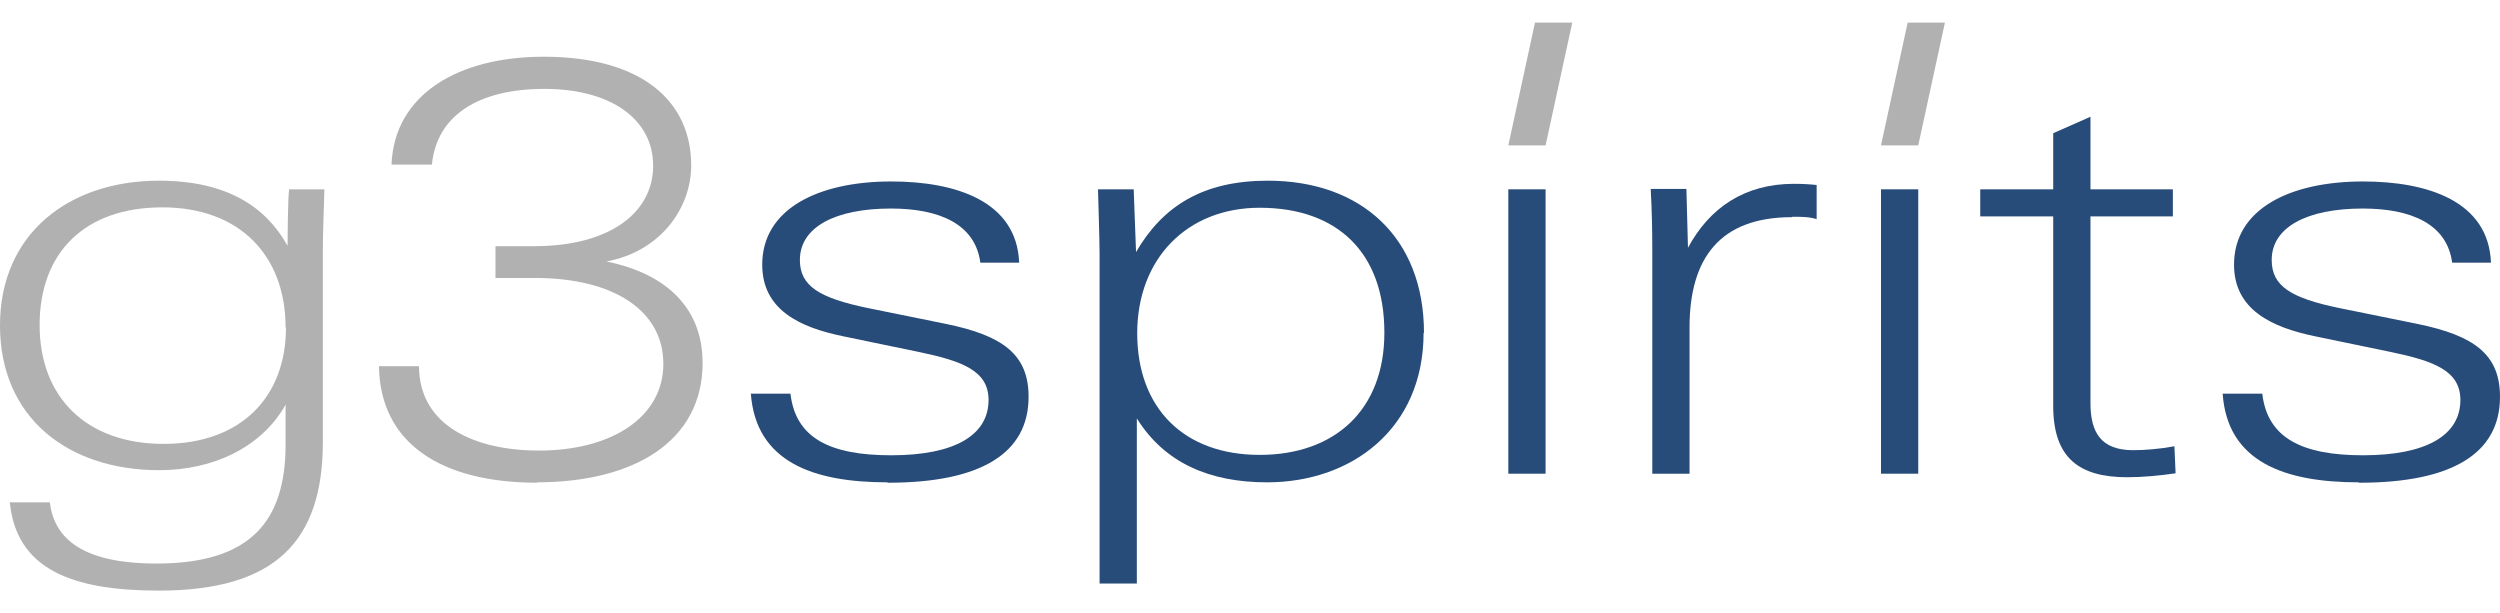 <svg width="106" height="26" viewBox="0 0 106 26" fill="none" xmlns="http://www.w3.org/2000/svg">
<path d="M13.772 8.027H12.258C12.208 8.36 12.192 10.089 12.192 10.422C11.277 8.775 9.63 7.661 6.736 7.661C2.944 7.661 6.10352e-05 9.89 6.10352e-05 13.798C6.10352e-05 17.707 2.878 19.936 6.753 19.936C9.032 19.936 11.094 18.971 12.109 17.158V18.838C12.109 22.081 10.645 23.894 6.636 23.894C3.443 23.894 2.295 22.797 2.112 21.3H0.416C0.699 24.127 3.027 25.042 6.736 25.042C11.676 25.042 13.689 22.946 13.689 18.738V10.638C13.689 9.707 13.739 8.775 13.755 8.027M12.125 13.882C12.125 16.859 10.196 18.821 6.936 18.821C3.676 18.821 1.68 16.859 1.68 13.782C1.68 10.705 3.593 8.792 6.886 8.792C10.179 8.792 12.109 10.854 12.109 13.882" fill="#B1B1B1"/>
<path d="M22.787 20.468C18.712 20.468 16.117 18.805 16.068 15.528H17.764C17.781 18.09 20.192 19.104 22.854 19.104C25.931 19.104 28.126 17.69 28.126 15.428C28.126 13.166 26.014 11.786 22.687 11.786H21.008V10.438H22.654C25.864 10.438 27.694 9.008 27.694 7.029C27.694 5.05 25.897 3.769 23.087 3.769C20.276 3.769 18.513 4.9 18.313 6.979H16.6C16.716 4.002 19.427 2.405 23.053 2.405C27.228 2.405 29.307 4.301 29.307 7.012C29.307 8.809 28.026 10.655 25.715 11.087C27.943 11.536 29.79 12.817 29.79 15.395C29.79 18.688 26.912 20.451 22.754 20.451" fill="#B1B1B1"/>
<path d="M63.953 6.164L65.084 0.958H66.664L65.533 6.164H63.953Z" fill="#B1B1B1"/>
<path d="M79.754 6.164L80.885 0.958H82.465L81.334 6.164H79.754Z" fill="#B1B1B1"/>
<path d="M37.624 20.451C34.48 20.451 32.052 19.587 31.836 16.692H33.516C33.732 18.589 35.212 19.304 37.79 19.304C40.501 19.304 41.915 18.439 41.915 16.959C41.915 15.728 40.817 15.312 38.988 14.929L35.778 14.264C33.898 13.882 32.318 13.133 32.318 11.22C32.318 8.875 34.663 7.694 37.79 7.694C40.518 7.694 43.113 8.526 43.212 11.137H41.566C41.35 9.491 39.819 8.842 37.774 8.842C35.395 8.842 33.915 9.64 33.915 11.021C33.915 12.118 34.713 12.634 36.826 13.067L40.102 13.732C42.547 14.231 43.612 15.046 43.612 16.826C43.612 19.204 41.616 20.468 37.641 20.468" fill="#284C7A"/>
<path d="M60.377 14.114C60.377 10.073 57.715 7.661 53.757 7.661C50.996 7.661 49.299 8.742 48.168 10.688L48.069 8.027H46.555C46.572 8.609 46.622 10.256 46.622 10.788V24.743H48.202V17.74C49.383 19.636 51.295 20.451 53.724 20.451C57.316 20.451 60.36 18.173 60.36 14.114M58.697 14.114C58.697 17.358 56.618 19.287 53.408 19.287C50.198 19.287 48.218 17.308 48.218 14.131C48.218 10.954 50.347 8.809 53.408 8.809C56.718 8.809 58.697 10.721 58.697 14.098" fill="#284C7A"/>
<path d="M65.533 8.027H63.953V20.085H65.533V8.027Z" fill="#284C7A"/>
<path d="M75.978 9.208C72.934 9.208 71.637 10.938 71.637 13.882V20.085H70.057V10.655C70.057 9.723 70.04 8.925 69.99 8.01H71.504L71.57 10.505C72.485 8.809 73.966 7.794 76.061 7.794C76.427 7.794 76.727 7.811 77.026 7.844V9.291C76.71 9.191 76.361 9.191 75.995 9.191" fill="#284C7A"/>
<path d="M81.334 8.027H79.754V20.085H81.334V8.027Z" fill="#284C7A"/>
<path d="M90.2 20.235C88.154 20.235 87.056 19.42 87.056 17.208V9.175H83.962V8.027H87.056V5.648L88.636 4.95V8.027H92.129V9.175H88.636V17.092C88.636 18.339 89.085 19.088 90.449 19.088C90.931 19.088 91.58 19.038 92.195 18.921L92.245 20.069C91.547 20.169 90.848 20.235 90.183 20.235" fill="#284C7A"/>
<path d="M100.012 20.451C96.869 20.451 94.44 19.587 94.241 16.692H95.921C96.137 18.589 97.634 19.304 100.195 19.304C102.906 19.304 104.32 18.439 104.32 16.959C104.32 15.728 103.222 15.312 101.393 14.929L98.183 14.264C96.32 13.882 94.723 13.133 94.723 11.22C94.723 8.875 97.068 7.694 100.195 7.694C102.923 7.694 105.518 8.526 105.617 11.137H103.971C103.755 9.491 102.224 8.842 100.179 8.842C97.8 8.842 96.32 9.64 96.32 11.021C96.32 12.118 97.102 12.634 99.214 13.067L102.49 13.732C104.935 14.231 106 15.046 106 16.826C106 19.204 104.004 20.468 100.029 20.468" fill="#284C7A"/>
</svg>
